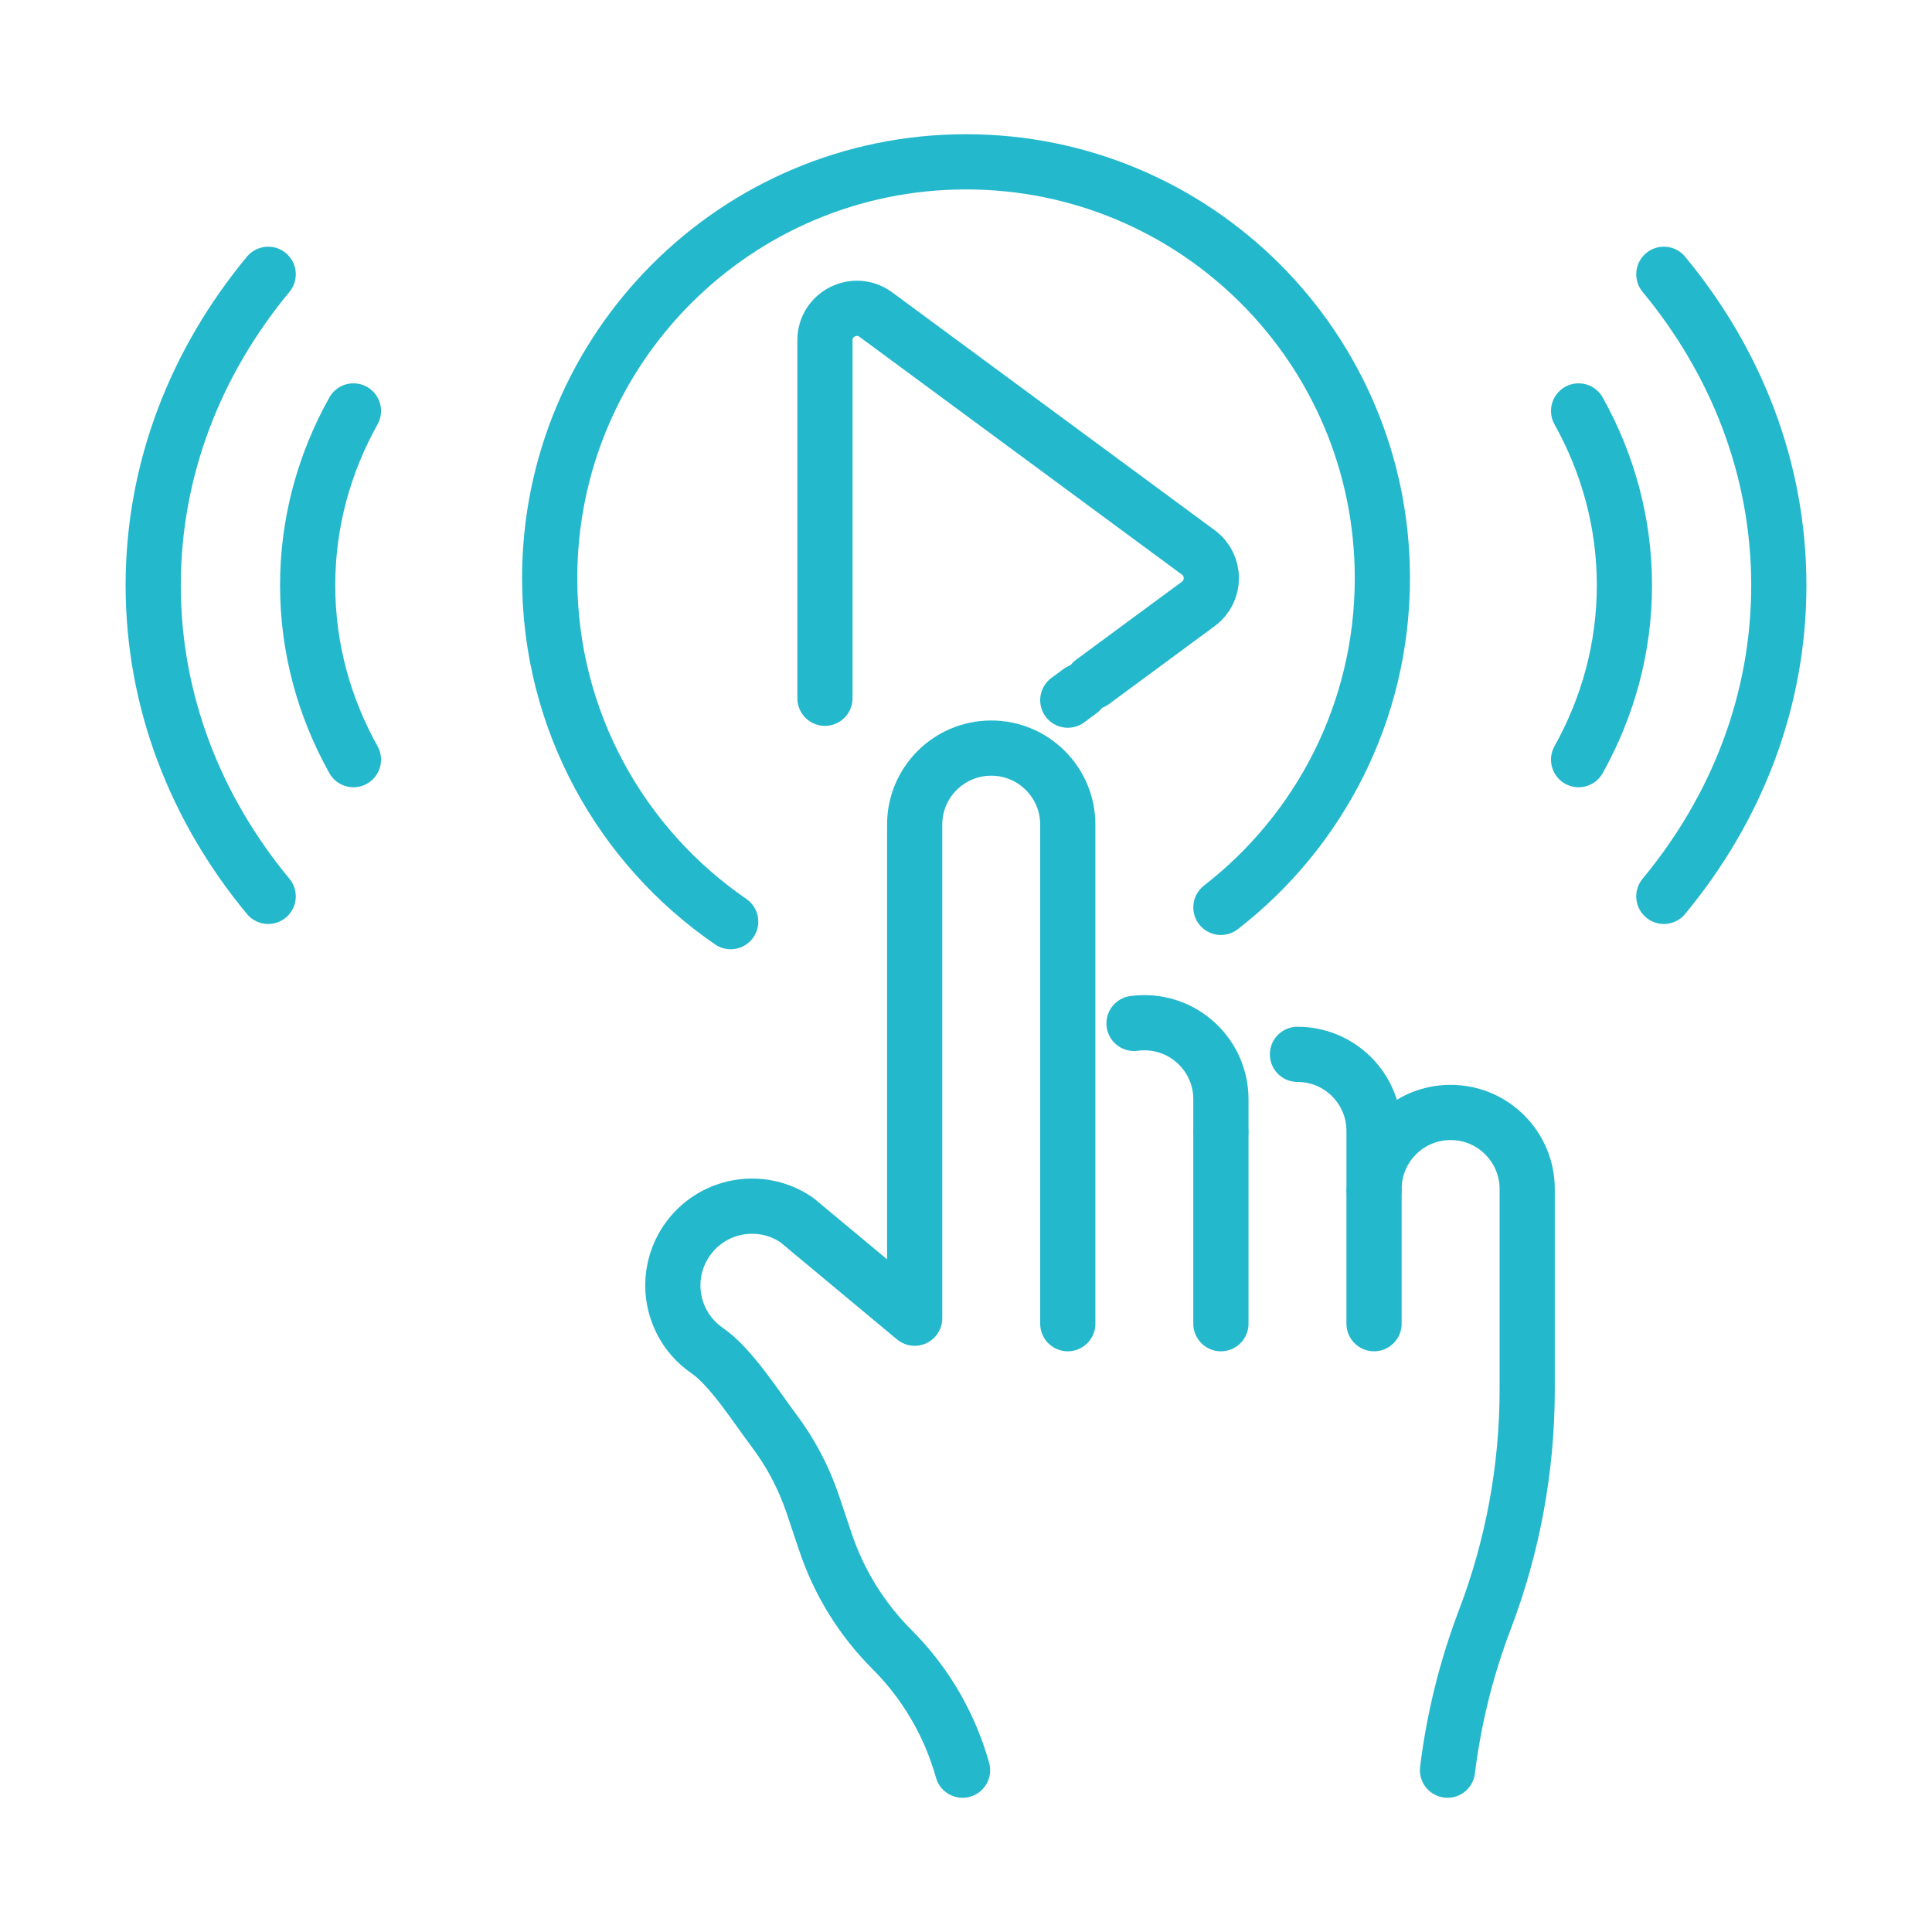 <?xml version="1.0" encoding="utf-8"?>
<!-- Generator: Adobe Illustrator 16.0.0, SVG Export Plug-In . SVG Version: 6.00 Build 0)  -->
<!DOCTYPE svg PUBLIC "-//W3C//DTD SVG 1.1//EN" "http://www.w3.org/Graphics/SVG/1.1/DTD/svg11.dtd">
<svg version="1.1" xmlns="http://www.w3.org/2000/svg" xmlns:xlink="http://www.w3.org/1999/xlink" x="0px" y="0px" width="70px"
	 height="70px" viewBox="0 0 70 70" enable-background="new 0 0 70 70" xml:space="preserve">
<g id="Calque_1" display="none">
	<g display="inline">
		<g id="XMLID_1_">
			<g>
				<g id="XMLID_21_">
					<g>
						
							<path fill="none" stroke="#24B8CD" stroke-width="2" stroke-linecap="round" stroke-linejoin="round" stroke-miterlimit="10" d="
							M40.571,30.543c0-1.85-1.493-3.343-3.343-3.343c-1.849,0-3.342,1.493-3.342,3.343s1.493,3.343,3.342,3.343
							C39.078,33.886,40.571,32.393,40.571,30.543z"/>
						
							<polyline fill="none" stroke="#24B8CD" stroke-width="2" stroke-linecap="round" stroke-linejoin="round" stroke-miterlimit="10" points="
							38.343,47.256 36.115,45.027 29.43,38.343 22.744,45.027 						"/>
						
							<polyline fill="none" stroke="#24B8CD" stroke-width="2" stroke-linecap="round" stroke-linejoin="round" stroke-miterlimit="10" points="
							47.257,47.256 40.571,40.571 36.115,45.027 						"/>
						
							<polygon fill="none" stroke="#24B8CD" stroke-width="2" stroke-linecap="round" stroke-linejoin="round" stroke-miterlimit="10" points="
							22.744,45.027 22.744,51.713 47.257,51.713 47.257,47.256 47.257,20.516 22.744,20.516 						"/>
						
							<line fill="none" stroke="#24B8CD" stroke-width="2" stroke-linecap="round" stroke-linejoin="round" stroke-miterlimit="10" x1="27.201" y1="58.397" x2="42.8" y2="58.397"/>
						
							<polygon fill="none" stroke="#24B8CD" stroke-width="2" stroke-linecap="round" stroke-linejoin="round" stroke-miterlimit="10" points="
							16.06,13.919 16.06,65.083 53.942,65.083 53.942,13.919 47.257,13.919 						"/>
						
							<polyline fill="none" stroke="#24B8CD" stroke-width="2" stroke-linecap="round" stroke-linejoin="round" stroke-miterlimit="10" points="
							16.06,13.919 47.257,4.917 47.257,13.919 						"/>
					</g>
				</g>
			</g>
		</g>
	</g>
</g>
<g id="Calque_2" display="none">
	<g display="inline">
		<path fill="none" stroke="#24B8CD" stroke-width="2" stroke-linecap="round" stroke-linejoin="round" stroke-miterlimit="10" d="
			M58.185,18.416c4.069,4.91,6.469,10.956,6.469,17.496c0,6.541-2.399,12.589-6.469,17.497"/>
		<path fill="none" stroke="#24B8CD" stroke-width="2" stroke-linecap="round" stroke-linejoin="round" stroke-miterlimit="10" d="
			M51.116,22.787c3.052,3.683,4.852,8.218,4.852,13.125c0,4.908-1.8,9.439-4.852,13.122"/>
		
			<line fill="none" stroke="#24B8CD" stroke-width="2" stroke-linecap="round" stroke-linejoin="round" stroke-miterlimit="10" x1="18.995" y1="26.92" x2="18.995" y2="43.229"/>
		<path fill="none" stroke="#24B8CD" stroke-width="2" stroke-linecap="round" stroke-linejoin="round" stroke-miterlimit="10" d="
			M20.404,48.045l25.361,14.982V6.973L20.404,21.955c-0.923,0.545-1.975,0.832-3.046,0.832H8.151c-1.549,0-2.804,1.256-2.804,2.804
			v18.818c0,1.548,1.255,2.803,2.804,2.803h9.207C18.43,47.212,19.481,47.5,20.404,48.045z"/>
	</g>
</g>
<g id="Calque_3" display="none">
	<g display="inline">
		<g>
			<path fill="none" stroke="#24B8CD" stroke-width="2" stroke-linecap="round" stroke-linejoin="round" stroke-miterlimit="10" d="
				M40.401,59.517H7.641c-1.884,0-3.411-1.527-3.411-3.411V12.403c0-1.884,1.527-3.411,3.411-3.411h51.668
				c1.884,0,3.411,1.527,3.411,3.411v20.228"/>
			<g>
				
					<polyline fill="none" stroke="#24B8CD" stroke-width="2" stroke-linecap="round" stroke-linejoin="round" stroke-miterlimit="10" points="
					12.604,54.635 16.302,52.125 10.397,48.115 10.397,56.134 				"/>
				<g>
					
						<line fill="none" stroke="#24B8CD" stroke-width="2" stroke-linecap="round" stroke-linejoin="round" stroke-miterlimit="10" x1="30.551" y1="52.125" x2="36.478" y2="52.125"/>
					
						<line fill="none" stroke="#24B8CD" stroke-width="2" stroke-linecap="round" stroke-linejoin="round" stroke-miterlimit="10" x1="28.085" y1="52.125" x2="19.328" y2="52.125"/>
					
						<line fill="none" stroke="#24B8CD" stroke-width="2" stroke-linecap="round" stroke-linejoin="round" stroke-miterlimit="10" x1="30.551" y1="50.345" x2="30.551" y2="53.904"/>
				</g>
			</g>
			<g>
				
					<polyline fill="none" stroke="#24B8CD" stroke-width="2" stroke-linecap="round" stroke-linejoin="round" stroke-miterlimit="10" points="
					35.745,44.104 9.332,44.104 9.332,17.146 57.617,17.146 57.617,30.267 				"/>
				<g>
					
						<path fill="none" stroke="#24B8CD" stroke-width="2" stroke-linecap="round" stroke-linejoin="round" stroke-miterlimit="10" d="
						M40.11,30.069l-10.82-7.349c-0.159-0.107-0.373,0.006-0.373,0.197v14.697c0,0.191,0.214,0.306,0.373,0.197l10.82-7.349
						C40.25,30.369,40.25,30.164,40.11,30.069z"/>
				</g>
			</g>
		</g>
		<g>
			<g>
				
					<path fill="none" stroke="#24B8CD" stroke-width="2" stroke-linecap="round" stroke-linejoin="round" stroke-miterlimit="10" d="
					M51.444,51.97l-4.416,3.048c-1.598,1.102-3.787,0.701-4.89-0.897l-0.631-0.914c-1.103-1.598-0.701-3.787,0.896-4.89l4.416-3.047
					"/>
				
					<polygon fill="none" stroke="#24B8CD" stroke-width="2" stroke-linecap="round" stroke-linejoin="round" stroke-miterlimit="10" points="
					65.771,49.276 51.444,51.97 46.82,45.27 54.423,32.83 				"/>
				
					<path fill="none" stroke="#24B8CD" stroke-width="2" stroke-linecap="round" stroke-linejoin="round" stroke-miterlimit="10" d="
					M54.55,54.123l2.358,3.474c0.402,0.592,0.248,1.397-0.344,1.8l-2.042,1.387c-0.593,0.402-1.398,0.248-1.801-0.344l-2.866-4.221"
					/>
			</g>
		</g>
	</g>
</g>
<g id="Calque_4">
	<g>
		<g>
			<path fill="none" stroke="#24B8CD" stroke-width="2" stroke-linecap="round" stroke-linejoin="round" stroke-miterlimit="10" d="
				M26.474,33.393c-3.961-2.719-6.558-7.278-6.558-12.445c0-8.331,6.754-15.085,15.085-15.085s15.085,6.754,15.085,15.085
				c0,4.852-2.291,9.169-5.85,11.928"/>
		</g>
		<g>
			<path fill="none" stroke="#24B8CD" stroke-width="2" stroke-linecap="round" stroke-linejoin="round" stroke-miterlimit="10" d="
				M60.284,9.938c2.621,3.163,4.166,7.057,4.166,11.269c0,4.213-1.545,8.108-4.166,11.27"/>
			<path fill="none" stroke="#24B8CD" stroke-width="2" stroke-linecap="round" stroke-linejoin="round" stroke-miterlimit="10" d="
				M57.196,14.889c1.063,1.906,1.66,4.051,1.66,6.318c0,2.267-0.598,4.411-1.66,6.317"/>
		</g>
		<g>
			<path fill="none" stroke="#24B8CD" stroke-width="2" stroke-linecap="round" stroke-linejoin="round" stroke-miterlimit="10" d="
				M9.717,9.938c-2.621,3.163-4.166,7.057-4.166,11.269c0,4.213,1.545,8.108,4.166,11.27"/>
			<path fill="none" stroke="#24B8CD" stroke-width="2" stroke-linecap="round" stroke-linejoin="round" stroke-miterlimit="10" d="
				M12.806,27.524c-1.064-1.906-1.659-4.051-1.659-6.317c0-2.268,0.595-4.412,1.659-6.318"/>
		</g>
		<g>
			<path fill="none" stroke="#24B8CD" stroke-width="2" stroke-linecap="round" stroke-linejoin="round" stroke-miterlimit="10" d="
				M44.236,40.977v-1.148c0-0.766-0.311-1.46-0.813-1.961c-0.501-0.503-1.195-0.813-1.961-0.813c-0.127,0-0.252,0.009-0.374,0.025"
				/>
			<path fill="none" stroke="#24B8CD" stroke-width="2" stroke-linecap="round" stroke-linejoin="round" stroke-miterlimit="10" d="
				M52.446,64.137c0.229-1.865,0.685-3.7,1.356-5.463c0.505-1.327,0.888-2.697,1.144-4.089c0.257-1.393,0.387-2.807,0.387-4.228
				v-7.276c0-0.766-0.31-1.46-0.813-1.962c-0.501-0.503-1.195-0.813-1.961-0.813c-1.532,0-2.774,1.241-2.774,2.774v-2.104
				c0-0.766-0.31-1.46-0.813-1.962c-0.502-0.503-1.196-0.813-1.962-0.813"/>
			<path fill="none" stroke="#24B8CD" stroke-width="2" stroke-linecap="round" stroke-linejoin="round" stroke-miterlimit="10" d="
				M38.688,47.96V29.879c0-0.765-0.31-1.46-0.813-1.961c-0.501-0.503-1.195-0.813-1.961-0.813c-1.532,0-2.774,1.242-2.774,2.774
				v17.882l-4.271-3.557c-1.308-0.896-3.095-0.561-3.989,0.748c-0.339,0.495-0.502,1.06-0.502,1.616
				c0,0.917,0.438,1.815,1.252,2.373c0.852,0.583,1.786,2.061,2.399,2.873c0.613,0.812,1.096,1.723,1.423,2.7l0.455,1.354
				c0.49,1.468,1.316,2.801,2.411,3.896c0.938,0.938,1.668,2.041,2.166,3.243c0.152,0.368,0.282,0.745,0.391,1.13"/>
			
				<line fill="none" stroke="#24B8CD" stroke-width="2" stroke-linecap="round" stroke-linejoin="round" stroke-miterlimit="10" x1="44.236" y1="41.072" x2="44.236" y2="47.96"/>
			
				<line fill="none" stroke="#24B8CD" stroke-width="2" stroke-linecap="round" stroke-linejoin="round" stroke-miterlimit="10" x1="49.784" y1="43.177" x2="49.784" y2="47.96"/>
		</g>
		<path fill="none" stroke="#24B8CD" stroke-width="2" stroke-linecap="round" stroke-linejoin="round" stroke-miterlimit="10" d="
			M39.586,24.706l3.833-2.827c0.627-0.463,0.627-1.4,0-1.863l-11.686-8.618c-0.764-0.563-1.844-0.018-1.844,0.932v12.969"/>
		
			<line fill="none" stroke="#24B8CD" stroke-width="2" stroke-linecap="round" stroke-linejoin="round" stroke-miterlimit="10" x1="38.688" y1="25.368" x2="39.135" y2="25.038"/>
	</g>
</g>
</svg>
